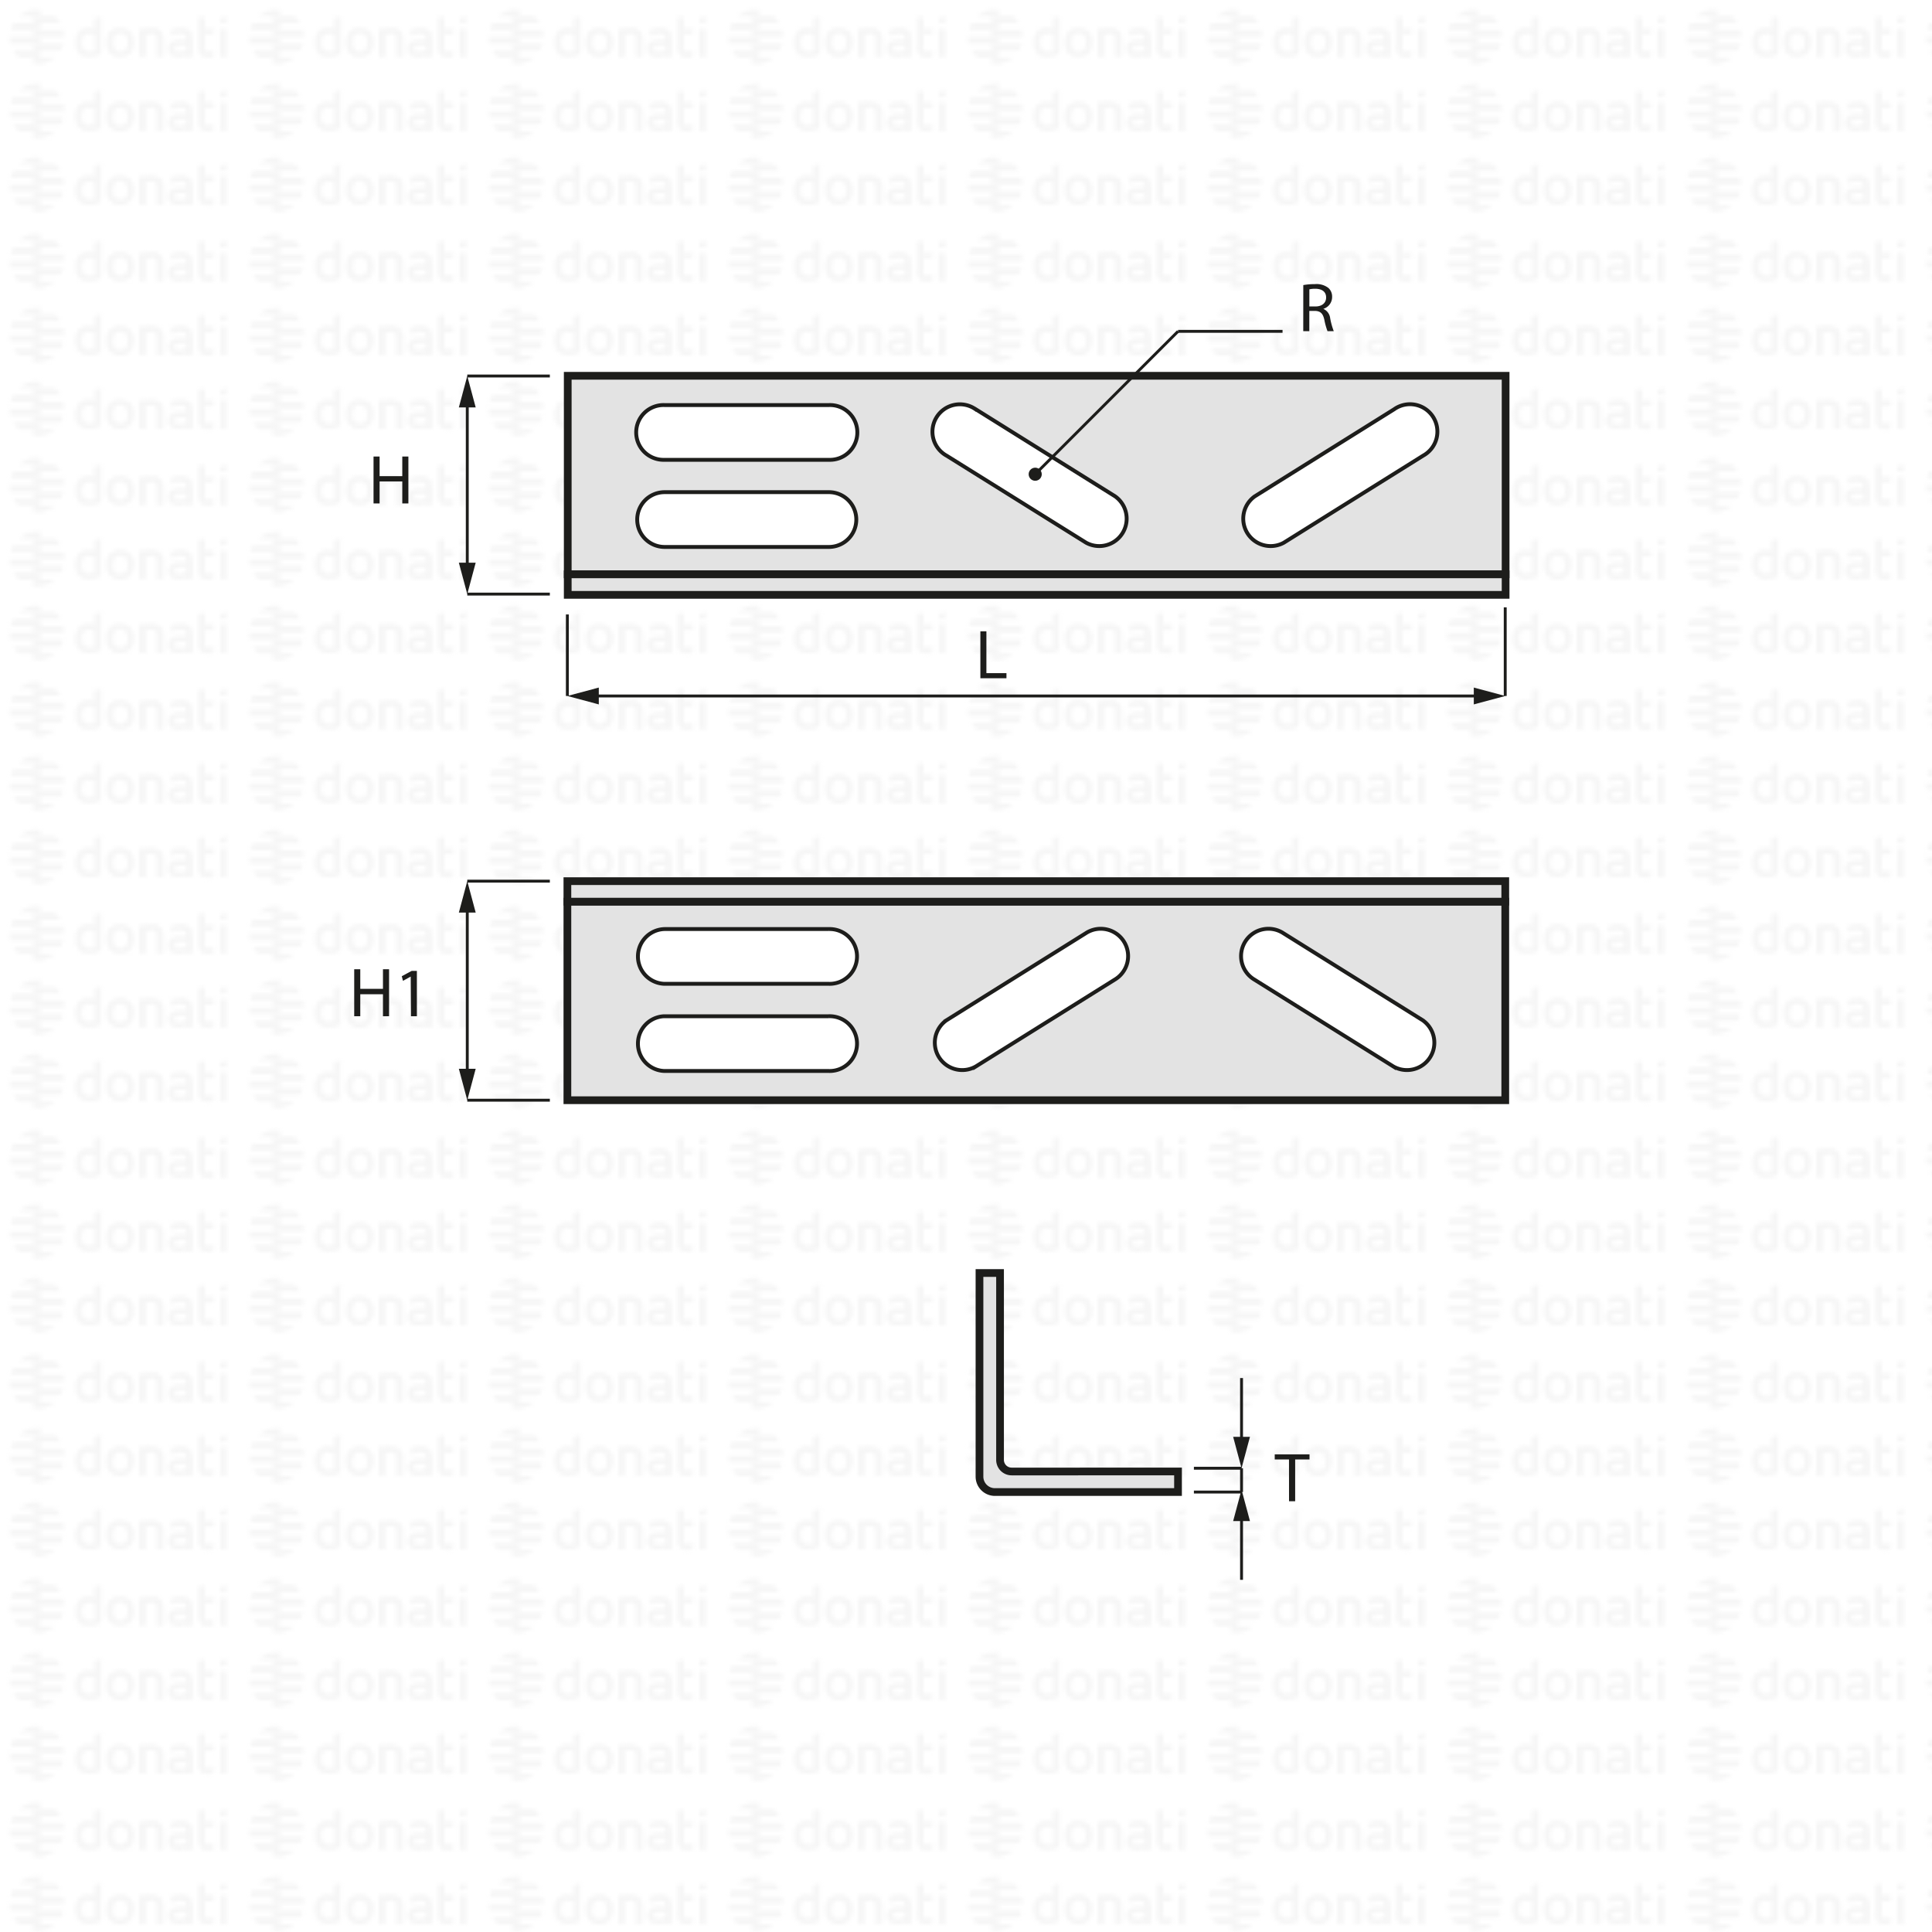 <svg xmlns="http://www.w3.org/2000/svg" xmlns:xlink="http://www.w3.org/1999/xlink" viewBox="0 0 500 500"><defs><style>.cls-1,.cls-6{fill:none;}.cls-2{fill:#f6f6f6;}.cls-3{fill:url(#DONATI_WATERMARK);}.cls-4{fill:#e3e3e3;stroke-width:2px;}.cls-4,.cls-5,.cls-6{stroke:#1d1d1b;stroke-miterlimit:10;}.cls-5{fill:#fff;}.cls-6{stroke-width:0.75px;}.cls-7{fill:#1d1d1b;}</style><pattern id="DONATI_WATERMARK" data-name="DONATI WATERMARK" width="61.14" height="57.34" patternUnits="userSpaceOnUse" viewBox="0 0 61.14 57.34"><rect class="cls-1" width="61.14" height="57.34"/><polygon class="cls-2" points="8.55 51.31 8.55 51.31 9.43 51.31 10.57 51.31 10.57 51.31 9.43 51.31 8.55 51.31 8.55 51.31"/><polygon class="cls-2" points="8.55 53.08 8.55 53.08 9.23 53.08 10.57 53.08 10.57 53.08 9.23 53.08 8.55 53.08 8.55 53.08"/><polygon class="cls-2" points="10.57 44.26 10.57 44.26 9.69 44.26 8.55 44.26 8.55 44.26 9.69 44.26 10.57 44.26 10.57 44.26"/><path class="cls-2" d="M57,44.21V42.86l1.69-.33v1.68Zm1.69,1.41V53h-1.7V45.62ZM53,47.12v3.43a1.2,1.2,0,0,0,.14.76.82.82,0,0,0,.69.22,5.65,5.65,0,0,0,1.22-.2l.22,0v1.6a7.58,7.58,0,0,1-1.57.23c-1.56,0-2.38-.9-2.38-2.59V42.86L53,42.53v3.08h2.28v1.51ZM49.82,53H48.19v-.27l-.24.06a8.27,8.27,0,0,1-1.86.3c-1.61,0-2.6-.85-2.6-2.22,0-1.08.55-2.37,3.21-2.37h1.47v-.46c0-.76-.39-1.09-1.28-1.09a8.18,8.18,0,0,0-2.13.38l-.56.16v-1.6l.21-.06A8.73,8.73,0,0,1,47,45.42c1.82,0,2.86.95,2.86,2.62v2.74h0V53Zm-1.64-1.72V50h-1.6c-1.24,0-1.4.48-1.4.9s.11.8,1.1.8a6.43,6.43,0,0,0,1.39-.21l.51-.13ZM40.57,53v-4.7c0-.92-.41-1.32-1.35-1.32a5.76,5.76,0,0,0-1.49.21V53H36V45.6h1.64a8,8,0,0,1,1.65-.17c1.88,0,3,1,3,2.77V53Zm-5.88-3.77c0,2.37-1.39,3.85-3.62,3.85s-3.56-1.48-3.56-3.85,1.38-3.84,3.61-3.84,3.57,1.47,3.57,3.84Zm-1.73,0c0-1.53-.67-2.37-1.89-2.37-1.52,0-1.84,1.29-1.84,2.37s.33,2.38,1.89,2.38S33,50.34,33,49.26Zm-6.8,2.28a1.16,1.16,0,0,1-1,1.22,8,8,0,0,1-2.25.32c-2.17,0-3.47-1.42-3.47-3.79s1.24-3.84,3.4-3.84a5.54,5.54,0,0,1,1.62.29V42.86l.19,0,.61-.12.6-.11.29-.06v9Zm-1.69-.19V47.26A7,7,0,0,0,23,47c-1.23,0-1.83.75-1.83,2.27s.63,2.28,1.87,2.28a6,6,0,0,0,1.46-.2ZM10.63,47.79H8.55V46h7.84a6.92,6.92,0,0,1,.22,1.77Zm.75-3.53H8.55V42.49h5.67a7.07,7.07,0,0,1,1.45,1.77ZM9.89,49.55h6.5a7,7,0,0,1-.72,1.76H8.55V49.55Zm0,3.53h4.34a7,7,0,0,1-3.65,1.68h-.08a5.74,5.74,0,0,1-.93.07,7.79,7.79,0,0,1-1-.07h0V53.08Z"/><path class="cls-2" d="M9.88,53.08h-5a7.17,7.17,0,0,1-1.44-1.76h7.12v1.76Zm0-3.53H2.72a7.25,7.25,0,0,1-.22-1.76h8.07v1.76ZM9.22,46H2.72a6.82,6.82,0,0,1,.73-1.76h7.12V46Zm0-3.53H4.89a7.11,7.11,0,0,1,3.66-1.68h.07a7.3,7.3,0,0,1,.94-.07,7.93,7.93,0,0,1,1,.07h0v1.68Z"/><polygon class="cls-2" points="8.55 32.2 8.55 32.2 9.43 32.2 10.57 32.2 10.57 32.2 9.43 32.2 8.55 32.2 8.55 32.2"/><polygon class="cls-2" points="8.55 33.96 8.55 33.97 9.23 33.97 10.57 33.97 10.57 33.96 9.23 33.96 8.55 33.96 8.55 33.96"/><polygon class="cls-2" points="10.57 25.14 10.57 25.14 9.69 25.14 8.55 25.14 8.55 25.14 9.69 25.14 10.57 25.14 10.57 25.14"/><path class="cls-2" d="M57,25.09V23.74l1.69-.32v1.67Zm1.69,1.42v7.4h-1.7v-7.4ZM53,28v3.44a1.22,1.22,0,0,0,.14.76.85.85,0,0,0,.69.22,5.65,5.65,0,0,0,1.22-.2l.22,0v1.59A7.58,7.58,0,0,1,53.7,34c-1.56,0-2.38-.89-2.38-2.59V23.74L53,23.42v3.07h2.28V28Zm-3.19,5.91H48.19v-.27L48,33.7a8.27,8.27,0,0,1-1.86.3c-1.61,0-2.6-.84-2.6-2.21,0-1.08.55-2.37,3.21-2.37h1.47V29c0-.76-.39-1.1-1.28-1.1a8.63,8.63,0,0,0-2.13.38l-.56.17v-1.6l.21-.06A8.79,8.79,0,0,1,47,26.3c1.82,0,2.86,1,2.86,2.63v2.73h0v2.25ZM48.18,32.2V30.84h-1.6c-1.24,0-1.4.48-1.4.9s.11.79,1.1.79a6.43,6.43,0,0,0,1.39-.21l.51-.12Zm-7.61,1.71v-4.7c0-.92-.41-1.31-1.35-1.31a5.76,5.76,0,0,0-1.49.21v5.8H36V26.49h1.64a7.39,7.39,0,0,1,1.65-.17c1.88,0,3,1,3,2.77v4.81Zm-5.88-3.76c0,2.37-1.39,3.84-3.62,3.84s-3.56-1.47-3.56-3.84,1.38-3.85,3.61-3.85,3.57,1.47,3.57,3.85Zm-1.73,0c0-1.54-.67-2.38-1.89-2.38-1.52,0-1.84,1.29-1.84,2.38s.33,2.37,1.89,2.37S33,31.23,33,30.15Zm-6.8,2.27a1.16,1.16,0,0,1-1,1.23,8.39,8.39,0,0,1-2.25.32c-2.17,0-3.47-1.42-3.47-3.8s1.24-3.83,3.4-3.83a5.47,5.47,0,0,1,1.62.28V23.74l.19,0,.61-.12.6-.12.29,0v9Zm-1.69-.19V28.15a7,7,0,0,0-1.5-.26c-1.23,0-1.83.74-1.83,2.27s.63,2.27,1.87,2.27a5.52,5.52,0,0,0,1.46-.2ZM10.63,28.67H8.55V26.91h7.84a6.79,6.79,0,0,1,.22,1.76Zm.75-3.53H8.55V23.38h5.67a7,7,0,0,1,1.45,1.76Zm-1.49,5.3h6.5a7.32,7.32,0,0,1-.72,1.76H8.55V30.44Zm0,3.53h4.34a7,7,0,0,1-3.65,1.68h-.08a7.14,7.14,0,0,1-.93.07,6.27,6.27,0,0,1-1-.08h0V34Z"/><path class="cls-2" d="M9.88,34h-5A7,7,0,0,1,3.45,32.2h7.12V34Zm0-3.52H2.72a7.4,7.4,0,0,1-.22-1.77h8.07v1.77Zm-.67-3.53H2.72a6.88,6.88,0,0,1,.73-1.77h7.12v1.77Zm0-3.53H4.89a7,7,0,0,1,3.66-1.69h.07a7.3,7.3,0,0,1,.94-.07,7.93,7.93,0,0,1,1,.08h0v1.69Z"/><polygon class="cls-2" points="8.55 13.09 8.55 13.09 9.43 13.09 10.57 13.09 10.57 13.09 9.43 13.09 8.55 13.09 8.55 13.09"/><polygon class="cls-2" points="8.55 14.85 8.55 14.85 9.23 14.85 10.57 14.85 10.57 14.85 9.23 14.85 8.55 14.85 8.55 14.85"/><polygon class="cls-2" points="10.57 6.03 10.57 6.03 9.69 6.03 8.55 6.03 8.55 6.03 9.69 6.03 10.57 6.03 10.57 6.03"/><path class="cls-2" d="M57,6V4.63l1.69-.33V6ZM58.64,7.4v7.4h-1.7V7.4ZM53,8.89v3.43a1.2,1.2,0,0,0,.14.76.83.83,0,0,0,.69.23,5.89,5.89,0,0,0,1.22-.21l.22,0v1.6a7.58,7.58,0,0,1-1.57.23c-1.56,0-2.38-.9-2.38-2.59V4.63L53,4.3V7.38h2.28V8.89ZM49.82,14.8H48.19v-.27l-.24.06a8.27,8.27,0,0,1-1.86.3c-1.61,0-2.6-.85-2.6-2.22,0-1.08.55-2.37,3.21-2.37h1.47V9.84c0-.76-.39-1.09-1.28-1.09a8.18,8.18,0,0,0-2.13.38l-.56.16V7.7l.21-.06A8.46,8.46,0,0,1,47,7.19c1.82,0,2.86,1,2.86,2.63v2.73h0V14.8Zm-1.64-1.72V11.72h-1.6c-1.24,0-1.4.48-1.4.9s.11.8,1.1.8a6.43,6.43,0,0,0,1.39-.21l.51-.13ZM40.57,14.8V10.1c0-.92-.41-1.31-1.35-1.31a5.61,5.61,0,0,0-1.49.2V14.8H36V7.37h1.64v0a7.5,7.5,0,0,1,1.65-.18c1.88,0,3,1,3,2.77V14.8ZM34.69,11c0,2.37-1.39,3.85-3.62,3.85S27.51,13.4,27.51,11s1.38-3.84,3.61-3.84S34.69,8.66,34.69,11ZM33,11c0-1.53-.67-2.37-1.89-2.37-1.52,0-1.84,1.29-1.84,2.37s.33,2.38,1.89,2.38S33,12.12,33,11Zm-6.8,2.28a1.15,1.15,0,0,1-1,1.22,8,8,0,0,1-2.25.32c-2.17,0-3.47-1.42-3.47-3.79s1.24-3.84,3.4-3.84a5.54,5.54,0,0,1,1.62.29V4.63l.19,0,.61-.12.6-.11.29-.06v9Zm-1.69-.19V9A7,7,0,0,0,23,8.77c-1.23,0-1.83.75-1.83,2.27s.63,2.28,1.87,2.28a6,6,0,0,0,1.46-.2ZM10.63,9.56H8.55V7.79h7.84a6.92,6.92,0,0,1,.22,1.77ZM11.38,6H8.55V4.26h5.67A7.07,7.07,0,0,1,15.67,6ZM9.89,11.32h6.5a7.23,7.23,0,0,1-.72,1.77H8.55V11.32Zm0,3.53h4.34a7,7,0,0,1-3.65,1.68h-.08a5.74,5.74,0,0,1-.93.06,6.28,6.28,0,0,1-1-.07h0V14.85Z"/><path class="cls-2" d="M9.88,14.85h-5a7,7,0,0,1-1.44-1.76h7.12v1.76Zm0-3.53H2.72A7.25,7.25,0,0,1,2.5,9.56h8.07v1.76ZM9.22,7.79H2.72A7,7,0,0,1,3.45,6h7.12V7.79Zm0-3.53H4.89A7.11,7.11,0,0,1,8.55,2.58h.07a7.3,7.3,0,0,1,.94-.07,7.93,7.93,0,0,1,1,.07h0V4.26Z"/></pattern></defs><title>GE01009</title><g id="WATERMARK"><rect class="cls-3" width="500" height="500"/></g><g id="ILLUSTRAZIONE"><rect class="cls-4" x="146.83" y="233.35" width="242.72" height="51.38" transform="translate(536.39 518.08) rotate(180)"/><rect class="cls-4" x="146.83" y="228.04" width="242.72" height="5.31" transform="translate(536.39 461.39) rotate(180)"/><path class="cls-4" d="M258.81,377.82V329.45h-5.32v52.69a4,4,0,0,0,4,4h47.38v-5.32H261.81A3,3,0,0,1,258.81,377.82Z"/><path class="cls-5" d="M252.43,276.07l36.06-22.54a7.08,7.08,0,1,0-7.51-12l-36.06,22.53a7.09,7.09,0,0,0,7.51,12Z"/><path class="cls-5" d="M360.71,276.07l-36.06-22.54a7.08,7.08,0,1,1,7.51-12l36.06,22.53a7.09,7.09,0,0,1-7.51,12Z"/><path class="cls-5" d="M171.92,240.44h42.52a7.09,7.09,0,1,1,0,14.17H171.92a7.09,7.09,0,0,1,0-14.17Z"/><path class="cls-5" d="M171.92,263h42.52a7.09,7.09,0,1,1,0,14.17H171.92a7.09,7.09,0,0,1,0-14.17Z"/><rect class="cls-4" x="146.93" y="97.26" width="242.72" height="51.38" transform="translate(536.58 245.89) rotate(-180)"/><rect class="cls-4" x="146.93" y="148.63" width="242.72" height="5.31" transform="translate(536.58 302.58) rotate(-180)"/><path class="cls-5" d="M252.53,105.92l36.06,22.53a7.09,7.09,0,0,1-7.51,12L245,117.94a7.09,7.09,0,1,1,7.51-12Z"/><path class="cls-5" d="M360.8,105.92l-36.06,22.53a7.09,7.09,0,0,0,7.51,12l36.06-22.53a7.09,7.09,0,1,0-7.51-12Z"/><path class="cls-5" d="M172,141.55h42.52a7.09,7.09,0,0,0,0-14.18H172a7.09,7.09,0,0,0,0,14.18Z"/><path class="cls-5" d="M172,119h42.52a7.09,7.09,0,1,0,0-14.17H172A7.09,7.09,0,1,0,172,119Z"/><line class="cls-6" x1="146.83" y1="159.02" x2="146.83" y2="180.12"/><line class="cls-6" x1="389.55" y1="157.18" x2="389.55" y2="180.12"/><line class="cls-6" x1="153.48" y1="180.12" x2="382.91" y2="180.12"/><polygon class="cls-7" points="154.97 182.3 146.83 180.12 154.97 177.94 154.97 182.3"/><polygon class="cls-7" points="381.42 182.3 389.55 180.12 381.42 177.94 381.42 182.3"/><line class="cls-6" x1="142.3" y1="97.31" x2="120.93" y2="97.31"/><line class="cls-6" x1="142.3" y1="153.75" x2="120.93" y2="153.75"/><line class="cls-6" x1="120.93" y1="103.95" x2="120.93" y2="147.1"/><polygon class="cls-7" points="118.75 105.44 120.93 97.31 123.11 105.44 118.75 105.44"/><polygon class="cls-7" points="118.75 145.62 120.93 153.75 123.11 145.62 118.75 145.62"/><path class="cls-7" d="M337.29,73.78a16.53,16.53,0,0,1,3-.25,5,5,0,0,1,3.51,1,3,3,0,0,1,.95,2.3,3.19,3.19,0,0,1-2.28,3.1v0a3,3,0,0,1,1.78,2.45,18.66,18.66,0,0,0,.93,3.33h-1.62a16.94,16.94,0,0,1-.81-2.9c-.36-1.67-1-2.3-2.43-2.35h-1.47v5.25h-1.57Zm1.57,5.53h1.6c1.67,0,2.74-.92,2.74-2.31,0-1.56-1.14-2.25-2.79-2.27a6.43,6.43,0,0,0-1.55.15Z"/><path class="cls-7" d="M333.59,377.71H329.9v-1.33h9v1.33h-3.71v10.81h-1.59Z"/><path class="cls-7" d="M253.72,163.39h1.56v10.82h5.19v1.32h-6.75Z"/><path class="cls-7" d="M93.24,250.84v5.07h5.87v-5.07h1.58V263H99.11v-5.69H93.24V263H91.67V250.84Z"/><path class="cls-7" d="M106.29,252.74h0l-2,1.1-.31-1.2,2.56-1.37h1.35V263h-1.53Z"/><path class="cls-7" d="M98.24,118.15v5.08h5.87v-5.08h1.58v12.14h-1.58V124.6H98.24v5.69H96.67V118.15Z"/><line class="cls-6" x1="267.84" y1="122.79" x2="304.88" y2="85.75"/><path class="cls-7" d="M269.1,123.93a1.69,1.69,0,1,1,0-2.4A1.69,1.69,0,0,1,269.1,123.93Z"/><line class="cls-6" x1="304.88" y1="85.75" x2="331.92" y2="85.75"/><line class="cls-6" x1="142.3" y1="284.73" x2="120.93" y2="284.73"/><line class="cls-6" x1="142.3" y1="228.04" x2="120.93" y2="228.04"/><line class="cls-6" x1="120.93" y1="234.68" x2="120.93" y2="278.08"/><polygon class="cls-7" points="118.75 236.17 120.93 228.04 123.11 236.17 118.75 236.17"/><polygon class="cls-7" points="118.75 276.6 120.93 284.73 123.11 276.6 118.75 276.6"/><line class="cls-6" x1="308.98" y1="386.14" x2="321.31" y2="386.14"/><line class="cls-6" x1="308.98" y1="379.98" x2="321.31" y2="379.98"/><line class="cls-6" x1="321.31" y1="379.98" x2="321.31" y2="386.14"/><line class="cls-6" x1="321.31" y1="373.33" x2="321.31" y2="356.64"/><polygon class="cls-7" points="323.49 371.85 321.31 379.98 319.14 371.85 323.49 371.85"/><line class="cls-6" x1="321.31" y1="392.16" x2="321.31" y2="408.86"/><polygon class="cls-7" points="319.14 393.65 321.31 385.52 323.49 393.65 319.14 393.65"/></g><g id="CORNICE"><rect class="cls-1" width="500" height="500"/></g></svg>